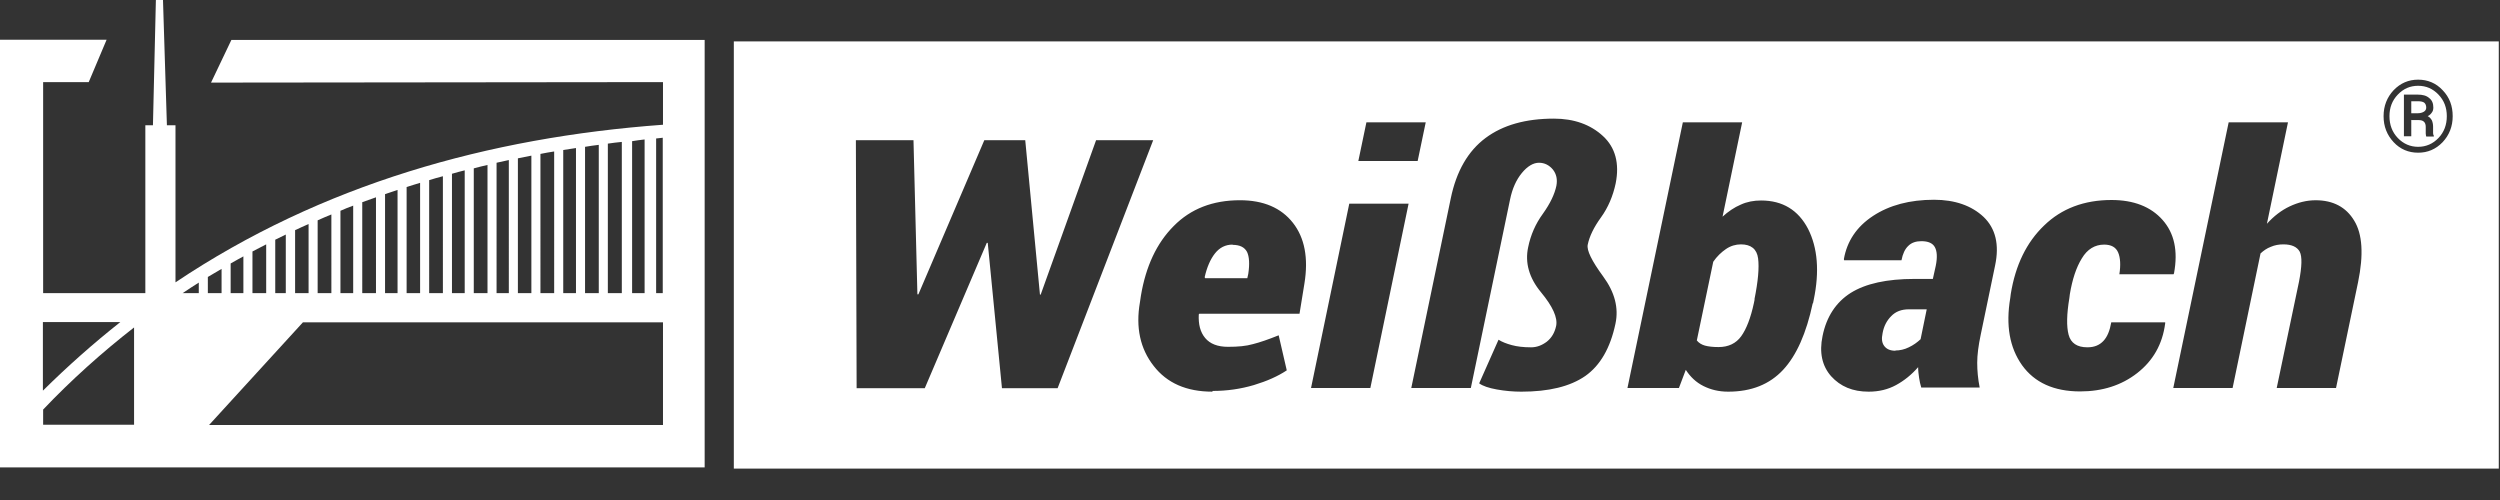 <?xml version="1.0" encoding="UTF-8" standalone="no"?>
<svg
   class="svglogo fill-logo"
   width="400"
   height="80"
   viewBox="0 0 400 80"
   fill="none"
   version="1.1"
   id="svg2"
   sodipodi:docname="Weißbach Brückenentwässerung blau.svg"
   inkscape:version="1.4.2 (2aeb623e1d, 2025-05-12)"
   xmlns:inkscape="http://www.inkscape.org/namespaces/inkscape"
   xmlns:sodipodi="http://sodipodi.sourceforge.net/DTD/sodipodi-0.dtd"
   xmlns="http://www.w3.org/2000/svg"
   xmlns:svg="http://www.w3.org/2000/svg">
  <rect x="0" y="0" width="400" height="80" fill="#333333" stroke="none"/>
  <defs
     id="defs2" />
  <sodipodi:namedview
     id="namedview2"
     pagecolor="#ffffff"
     bordercolor="#111111"
     borderopacity="1"
     inkscape:showpageshadow="0"
     inkscape:pageopacity="0"
     inkscape:pagecheckerboard="1"
     inkscape:deskcolor="#d1d1d1"
     showgrid="false"
     inkscape:zoom="3.27"
     inkscape:cx="200"
     inkscape:cy="48.623853"
     inkscape:window-width="1920"
     inkscape:window-height="1043"
     inkscape:window-x="0"
     inkscape:window-y="0"
     inkscape:window-maximized="1"
     inkscape:current-layer="svg2" />
  <g
     id="g2">
    <path
       fill-rule="evenodd"
       clip-rule="evenodd"
       d="m 226.824,25.765 h -9.491 l 1.294,-6.196 h 9.491 z m 154.549,-7.176 c 0,-1.647 0.549,-3.02 1.607,-4.157 1.098,-1.137 2.393,-1.686 3.922,-1.686 1.529,0 2.863,0.549 3.922,1.686 1.098,1.137 1.607,2.51 1.607,4.157 0,1.647 -0.549,3.02 -1.607,4.157 -1.099,1.137 -2.393,1.686 -3.922,1.686 -1.529,0 -2.863,-0.549 -3.922,-1.686 -1.058,-1.137 -1.607,-2.51 -1.607,-4.157 z m 0.941,0 c 0,1.373 0.431,2.549 1.333,3.49 0.902,0.941 2,1.412 3.255,1.412 1.255,0 2.353,-0.471 3.255,-1.412 0.902,-0.941 1.333,-2.118 1.333,-3.49 0,-1.373 -0.431,-2.51 -1.333,-3.451 -0.902,-0.941 -1.961,-1.412 -3.255,-1.412 -1.294,0 -2.353,0.471 -3.255,1.412 -0.902,0.941 -1.333,2.079 -1.333,3.451 z m 3.49,0.588 v 2.627 h -1.177 v -6.667 h 2.197 c 0.784,0 1.411,0.157 1.843,0.549 0.47,0.353 0.666,0.863 0.666,1.529 0,0.314 -0.078,0.588 -0.235,0.784 -0.157,0.235 -0.353,0.431 -0.667,0.588 0.314,0.157 0.51,0.392 0.667,0.667 0.118,0.275 0.196,0.627 0.196,1.02 v 0.431 c 0,0.196 0,0.392 0,0.588 0,0.157 0.039,0.314 0.118,0.431 v 0.118 h -1.216 c 0,0 -0.078,-0.275 -0.078,-0.471 0,-0.196 0,-0.431 0,-0.627 v -0.431 c 0,-0.353 -0.079,-0.627 -0.275,-0.824 -0.196,-0.196 -0.47,-0.275 -0.863,-0.275 h -1.255 z m 0,-1.059 h 1.059 c 0.353,0 0.666,-0.078 0.941,-0.235 0.274,-0.157 0.392,-0.392 0.392,-0.667 0,-0.353 -0.118,-0.627 -0.314,-0.784 -0.196,-0.157 -0.549,-0.235 -1.058,-0.235 h -1.02 z m -23.098,17.686 c 1.098,-1.216 2.314,-2.157 3.647,-2.784 1.333,-0.627 2.706,-0.98 4.157,-0.98 2.784,0 4.863,1.098 6.157,3.255 1.333,2.157 1.529,5.451 0.627,9.843 l -3.529,16.941 h -9.491 l 3.569,-17.02 c 0.471,-2.431 0.51,-4 0.118,-4.784 -0.432,-0.784 -1.294,-1.177 -2.628,-1.177 -0.706,0 -1.372,0.118 -2,0.392 -0.627,0.235 -1.137,0.588 -1.647,1.059 l -4.47,21.529 h -9.491 l 8.863,-42.51 h 9.49 z M 334,55.569 c 1.098,0 1.922,-0.353 2.549,-1.02 0.627,-0.667 1.02,-1.647 1.255,-2.98 h 8.627 v 0.157 c -0.431,3.373 -1.96,6 -4.47,7.961 -2.51,1.961 -5.569,2.941 -9.137,2.941 -4.197,0 -7.295,-1.412 -9.295,-4.196 -2,-2.824 -2.627,-6.392 -1.882,-10.784 l 0.078,-0.627 c 0.746,-4.588 2.51,-8.235 5.334,-10.941 C 329.843,33.373 333.451,32 337.843,32 c 3.53,0 6.275,1.059 8.157,3.176 1.882,2.118 2.51,4.941 1.843,8.549 l -0.078,0.157 h -8.667 c 0.235,-1.49 0.157,-2.667 -0.196,-3.49 -0.353,-0.824 -1.098,-1.255 -2.235,-1.255 -1.491,0 -2.706,0.745 -3.569,2.196 -0.902,1.451 -1.529,3.373 -1.922,5.726 l -0.078,0.627 c -0.431,2.588 -0.471,4.549 -0.118,5.882 0.353,1.333 1.373,2 2.981,2 z m -30.745,0.51 c 0.706,0 1.451,-0.157 2.157,-0.51 0.745,-0.353 1.333,-0.784 1.882,-1.294 l 0.981,-4.784 h -2.863 c -1.177,0 -2.118,0.353 -2.824,1.098 -0.706,0.706 -1.176,1.608 -1.372,2.706 -0.196,0.902 -0.118,1.569 0.274,2.078 0.392,0.51 0.981,0.745 1.804,0.745 z m 4.157,5.961 c -0.157,-0.51 -0.275,-1.02 -0.353,-1.569 -0.079,-0.549 -0.157,-1.137 -0.157,-1.726 -1.059,1.216 -2.235,2.157 -3.529,2.863 -1.295,0.706 -2.746,1.059 -4.393,1.059 -2.549,0 -4.509,-0.824 -6,-2.471 -1.451,-1.647 -1.921,-3.804 -1.372,-6.431 0.627,-3.098 2.157,-5.412 4.51,-6.902 2.392,-1.49 5.764,-2.235 10.196,-2.235 h 2.941 l 0.47,-2.118 c 0.275,-1.373 0.197,-2.353 -0.156,-2.98 -0.353,-0.627 -1.059,-0.941 -2.157,-0.941 -0.863,0 -1.569,0.235 -2.079,0.745 -0.549,0.51 -0.902,1.294 -1.098,2.314 h -9.176 l -0.039,-0.196 c 0.509,-2.863 2.039,-5.176 4.666,-6.902 2.628,-1.726 5.883,-2.588 9.765,-2.588 3.333,0 6,0.941 7.922,2.745 1.921,1.843 2.549,4.431 1.843,7.765 l -2.314,11.137 c -0.353,1.686 -0.549,3.176 -0.549,4.431 0,1.255 0.118,2.588 0.392,3.961 h -9.372 z M 280.706,47.922 c 0.588,-2.902 0.784,-5.098 0.588,-6.588 -0.196,-1.49 -1.137,-2.235 -2.745,-2.235 -0.824,0 -1.647,0.235 -2.392,0.745 -0.745,0.51 -1.451,1.177 -2.039,2.039 l -2.628,12.588 c 0.314,0.392 0.745,0.667 1.294,0.824 0.589,0.157 1.294,0.235 2.196,0.235 1.569,0 2.785,-0.588 3.608,-1.726 0.824,-1.137 1.53,-2.941 2.039,-5.333 l 0.118,-0.588 z m 9.333,0.588 c -1.019,4.784 -2.588,8.353 -4.745,10.667 -2.157,2.314 -5.059,3.49 -8.784,3.49 -1.49,0 -2.785,-0.314 -3.961,-0.902 -1.176,-0.588 -2.078,-1.451 -2.824,-2.588 l -1.098,2.902 h -8.235 l 8.863,-42.51 h 9.49 l -3.137,15.098 c 0.902,-0.824 1.882,-1.49 2.902,-1.922 1.019,-0.471 2.117,-0.667 3.255,-0.667 3.451,0 5.96,1.529 7.529,4.549 1.53,3.02 1.843,6.824 0.902,11.333 l -0.118,0.588 z m -54.745,13.569 h -9.49 l 6.314,-30.314 c 0.902,-4.392 2.784,-7.608 5.568,-9.686 2.785,-2.078 6.432,-3.098 10.941,-3.098 3.216,0 5.844,0.941 7.844,2.784 2,1.843 2.666,4.392 2.039,7.569 -0.432,2.039 -1.216,3.882 -2.353,5.451 -1.137,1.569 -1.843,3.02 -2.118,4.353 -0.196,0.902 0.628,2.588 2.471,5.098 1.843,2.51 2.51,5.02 1.961,7.569 -0.824,3.882 -2.432,6.667 -4.824,8.353 -2.431,1.686 -5.843,2.51 -10.235,2.51 -1.294,0 -2.628,-0.118 -3.922,-0.353 -1.294,-0.235 -2.235,-0.549 -2.823,-0.98 l 3.098,-6.98 c 0.549,0.353 1.255,0.627 2.117,0.863 0.863,0.235 1.883,0.353 3.098,0.353 0.902,0 1.726,-0.314 2.51,-0.902 0.785,-0.627 1.255,-1.451 1.49,-2.51 0.275,-1.333 -0.549,-3.137 -2.431,-5.412 -1.882,-2.275 -2.588,-4.706 -2.039,-7.216 0.392,-1.922 1.176,-3.725 2.353,-5.333 1.176,-1.647 1.882,-3.137 2.157,-4.471 0.196,-1.02 0,-1.882 -0.549,-2.588 -0.589,-0.706 -1.334,-1.098 -2.236,-1.098 -0.902,0 -1.843,0.549 -2.745,1.647 -0.902,1.098 -1.529,2.51 -1.882,4.235 l -6.275,30.157 z m -16.039,0 h -9.49 l 6.117,-29.49 h 9.491 z M 197.216,39.137 c -1.138,0 -2.079,0.471 -2.824,1.412 -0.745,0.941 -1.294,2.235 -1.647,3.804 l 0.079,0.157 h 6.745 l 0.156,-0.706 c 0.236,-1.569 0.157,-2.745 -0.196,-3.49 -0.392,-0.745 -1.137,-1.137 -2.313,-1.137 z m -3.255,23.529 c -4.118,0 -7.255,-1.373 -9.373,-4.118 -2.157,-2.745 -2.902,-6.157 -2.196,-10.196 l 0.157,-1.059 c 0.784,-4.667 2.51,-8.392 5.255,-11.137 2.706,-2.745 6.235,-4.118 10.588,-4.118 3.765,0 6.588,1.216 8.471,3.608 1.882,2.392 2.51,5.647 1.843,9.726 l -0.784,4.824 h -16.04 l -0.078,0.118 c -0.079,1.569 0.235,2.824 1.02,3.765 0.784,0.941 2,1.412 3.647,1.412 1.647,0 2.902,-0.118 4,-0.431 1.098,-0.275 2.47,-0.745 4.117,-1.412 l 1.294,5.608 c -1.411,0.941 -3.176,1.726 -5.255,2.353 -2.117,0.627 -4.313,0.941 -6.588,0.941 z M 166.353,47.137 h 0.157 l 8.863,-24.706 h 9.137 l -15.294,39.686 h -8.902 l -2.275,-23.255 h -0.157 l -9.921,23.255 h -10.902 l -0.118,-39.686 h 9.216 l 0.627,24.667 h 0.157 L 157.49,22.431 h 6.549 l 2.353,24.706 z M 117.412,6.627 V 74.98 H 399.804 V 6.627 Z"
       fill="#ffffff"
       id="path1" />
    <path
       fill-rule="evenodd"
       clip-rule="evenodd"
       d="m 101.137,46.902 h 2 V 22.314 c -0.745,0.079 -1.255,0.157 -2,0.275 z m -3.882,0 h 2.235 V 22.706 C 98.745,22.784 98,22.863 97.255,22.98 Z m -3.647,0 h 2.196 V 23.177 c -0.745,0.078 -1.451,0.196 -2.196,0.314 v 23.451 z m -3.49,0 h 2.039 V 23.686 C 91.49,23.804 90.784,23.882 90.118,24 Z m -3.647,0 h 2.196 V 24.235 c -0.745,0.118 -1.451,0.235 -2.196,0.392 z m -3.608,0 h 2.157 v -22 c -0.706,0.157 -1.451,0.275 -2.157,0.431 z m -3.412,0 h 1.961 V 25.608 c -0.667,0.157 -1.294,0.275 -1.961,0.431 z m -3.647,0 H 78 V 26.392 c -0.745,0.157 -1.451,0.353 -2.196,0.549 v 20 z m -3.49,0 h 2.039 V 27.255 c -0.667,0.157 -1.373,0.353 -2.039,0.549 z m -3.647,0 h 2.196 V 28.196 c -0.745,0.196 -1.451,0.392 -2.196,0.627 z m -3.608,0 h 2.157 V 29.255 c -0.745,0.235 -1.451,0.431 -2.157,0.667 z m -3.451,0 h 2 V 30.392 c -0.667,0.235 -1.333,0.431 -2,0.667 z m -3.647,0 h 2.196 V 31.569 c -0.745,0.275 -1.451,0.51 -2.196,0.784 z m -3.49,0 h 2.039 v -14 c -0.706,0.275 -1.373,0.51 -2.039,0.824 z m -3.647,0 h 2.196 V 34.314 c -0.745,0.314 -1.451,0.588 -2.196,0.941 v 11.686 z m -3.608,0 h 2.157 V 35.843 c -0.745,0.314 -1.451,0.667 -2.157,0.98 v 10.039 z m -3.176,0 h 1.686 v -9.373 c -0.588,0.275 -1.137,0.549 -1.686,0.824 z m -3.647,0 h 2.196 v -7.804 c -0.745,0.392 -1.451,0.745 -2.196,1.137 z m -3.49,0 h 2.039 v -5.882 c -0.706,0.392 -1.373,0.745 -2.039,1.137 z m -3.647,0 H 35.451 V 43.02 C 34.706,43.451 34,43.882 33.255,44.314 Z m -1.451,0 v -1.686 c -0.863,0.549 -1.726,1.098 -2.588,1.686 z m 73.176,0 h 1.059 V 22.039 l -1.059,0.118 z m 1.098,4.667 H 48.471 L 33.451,68 c 18.353,0 16.274,0 72.627,0 z m 0,-31.608 V 13.137 L 33.765,13.216 37.02,6.392 H 112.745 V 74.784 H 0 V 6.353 H 17.059 L 14.196,13.137 H 6.902 c 0,10.51 0,22.549 0,33.765 H 23.255 V 20.039 h 1.216 L 24.941,0 h 1.137 l 0.627,20.039 h 1.373 V 45.176 C 51.49,29.49 78.196,22 106.039,19.961 Z M 6.902,65.569 v 2.392 c 5.725,0 10.51,0 14.549,0 V 52.392 c -5.137,4 -10.079,8.431 -14.549,13.137 z m 0,-3.098 C 10.784,58.627 14.941,54.941 19.255,51.529 H 6.863 c 0,3.569 0,7.333 0,10.941 z"
       fill="#ffffff"
       id="path2" />
  </g>
</svg>
